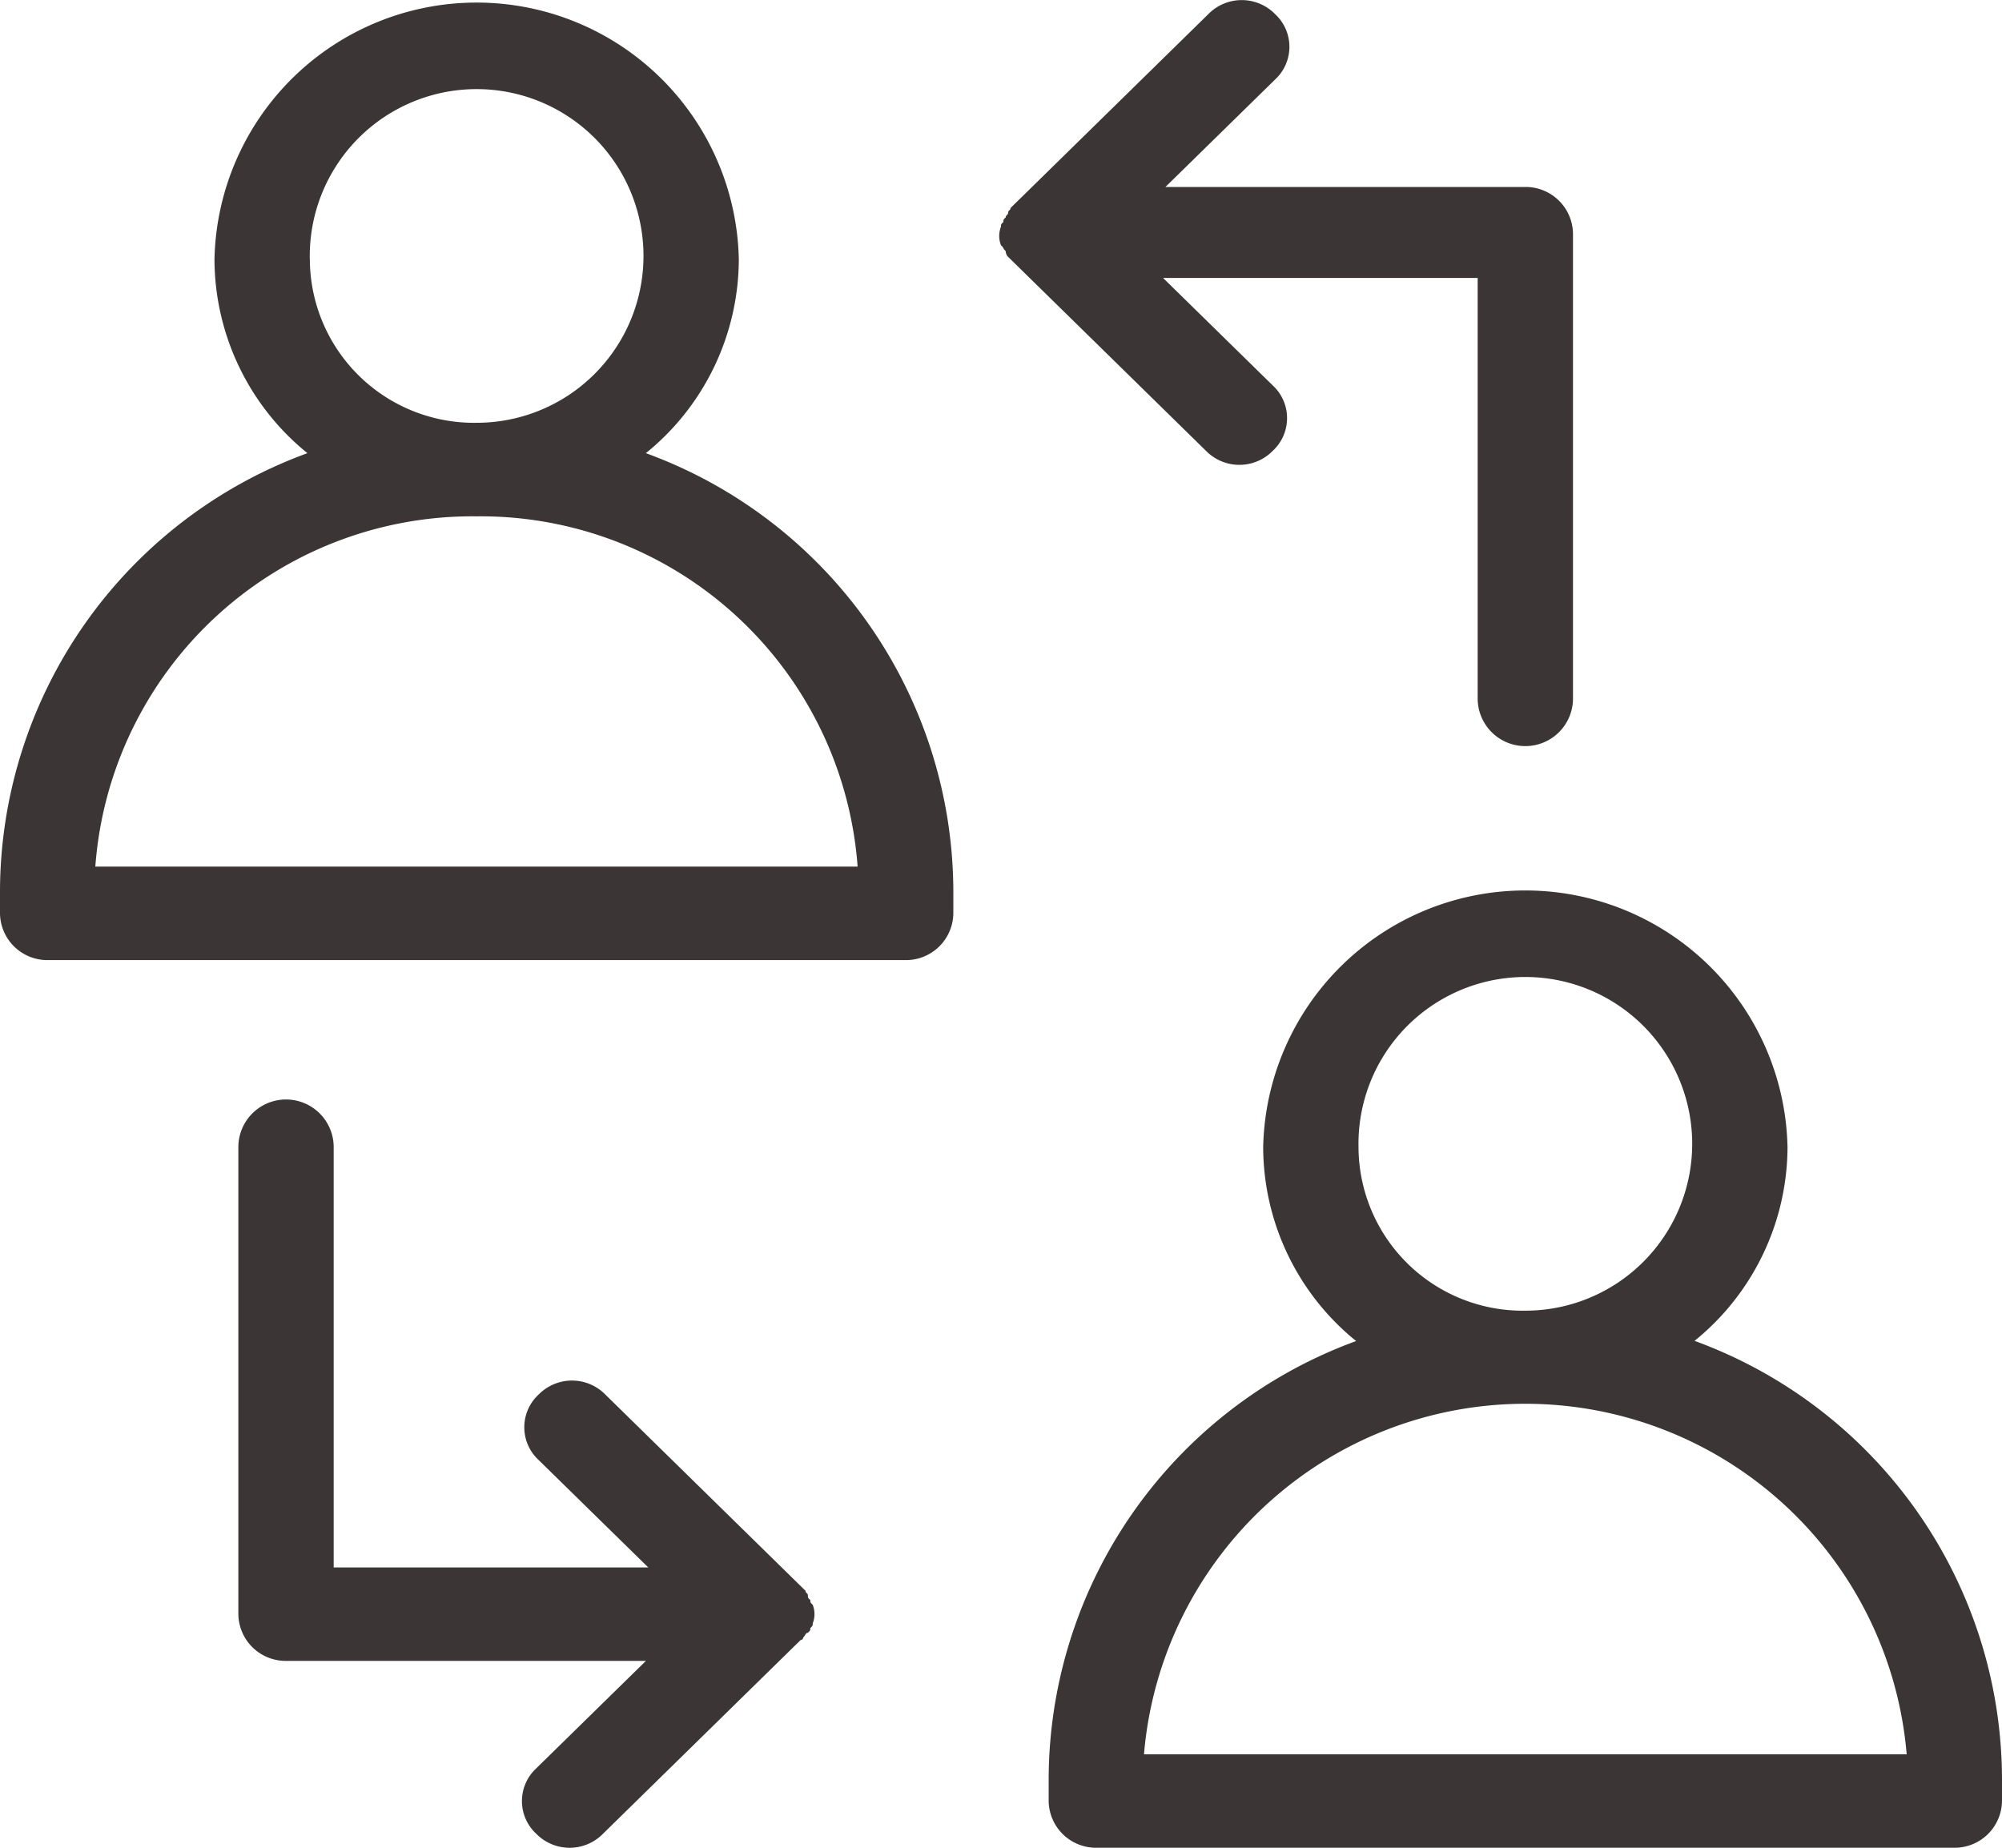 <svg xmlns="http://www.w3.org/2000/svg" width="52" height="48" viewBox="0 0 52 48">
  <path id="Path_19354" data-name="Path 19354" d="M24.776,22.172a6.5,6.5,0,0,0,2.414-5.037,6.811,6.811,0,0,0-13.619,0,6.5,6.5,0,0,0,2.414,5.037A12.147,12.147,0,0,0,8,33.52v.607a1.23,1.23,0,0,0,1.238,1.214H31.524a1.23,1.23,0,0,0,1.238-1.214V33.52A12.147,12.147,0,0,0,24.776,22.172Zm-8.729-5.037a4.334,4.334,0,1,1,4.333,4.248A4.265,4.265,0,0,1,16.048,17.136ZM10.476,32.913a9.822,9.822,0,0,1,9.9-9.1,9.822,9.822,0,0,1,9.9,9.1ZM52.014,45.232A6.5,6.5,0,0,0,54.429,40.2a6.811,6.811,0,0,0-13.619,0,6.5,6.5,0,0,0,2.414,5.037A12.147,12.147,0,0,0,35.238,56.58v.607A1.23,1.23,0,0,0,36.476,58.4H58.762A1.23,1.23,0,0,0,60,57.186V56.58A12.147,12.147,0,0,0,52.014,45.232ZM43.286,40.2a4.334,4.334,0,1,1,4.333,4.248A4.265,4.265,0,0,1,43.286,40.2ZM37.714,55.973a9.94,9.94,0,0,1,19.81,0Zm-3.652-39.08c0-.061,0-.061-.062-.121a.658.658,0,0,1,0-.485c0-.061,0-.061.062-.121,0-.061,0-.061.062-.121,0-.061.062-.061.062-.121s.062-.061.062-.121l.186-.182,4.952-4.855a1.214,1.214,0,0,1,1.733,0,1.157,1.157,0,0,1,0,1.7l-2.848,2.791h9.348a1.23,1.23,0,0,1,1.238,1.214V28.544a1.238,1.238,0,0,1-2.476,0V17.621H38.21l2.848,2.791a1.157,1.157,0,0,1,0,1.7,1.214,1.214,0,0,1-1.733,0l-4.952-4.855-.186-.182a.211.211,0,0,1-.062-.121c0-.061-.062-.061-.062-.121Zm-5.2,36.046A.06.06,0,0,1,28.8,53l-.186.182-4.952,4.855a1.214,1.214,0,0,1-1.733,0,1.157,1.157,0,0,1,0-1.7l2.848-2.791H15.429a1.23,1.23,0,0,1-1.238-1.214V40.2a1.238,1.238,0,0,1,2.476,0V51.118h8.171L21.99,48.327a1.157,1.157,0,0,1,0-1.7,1.214,1.214,0,0,1,1.733,0l4.952,4.855.186.182.062.061c0,.061.062.061.062.121s0,.061.062.121c0,.061,0,.061.062.121a.658.658,0,0,1,0,.485c0,.061,0,.061-.062.121,0,.061,0,.061-.062.121C28.924,52.817,28.924,52.878,28.862,52.939Z" transform="translate(-8 -10.4)" fill="#3c3535"/>
</svg>
